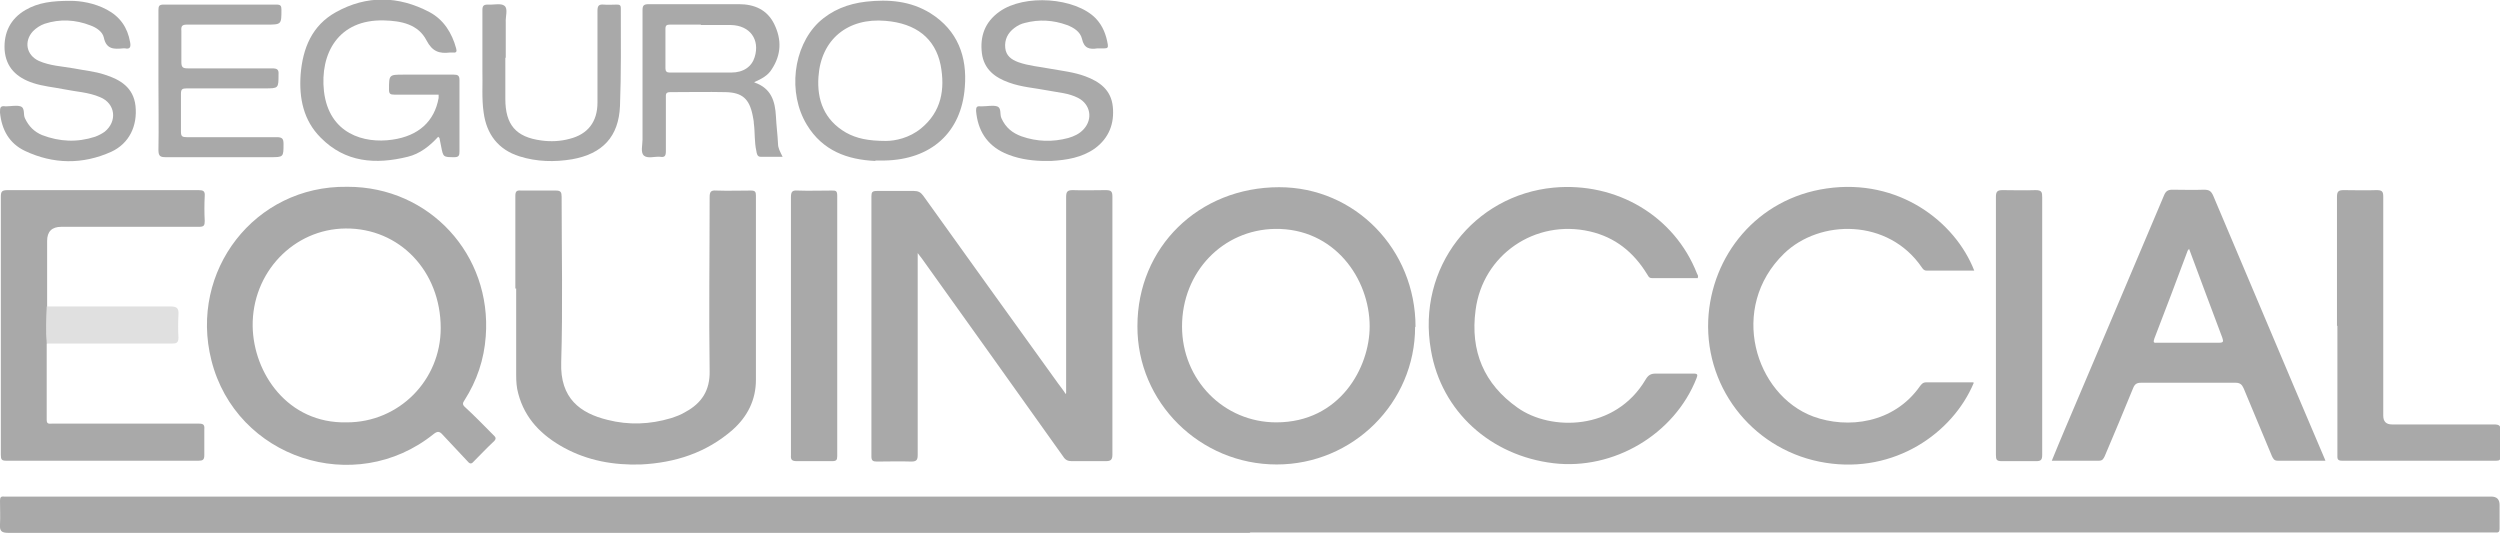 <?xml version="1.0" encoding="UTF-8"?>
<svg id="Capa_1" data-name="Capa 1" xmlns="http://www.w3.org/2000/svg" viewBox="0 0 59.96 12.79">
  <defs>
    <style>
      .cls-1 {
        fill: #e0e0e0;
      }

      .cls-1, .cls-2 {
        stroke-width: 0px;
      }

      .cls-2 {
        fill: #a9a9a9;
      }
    </style>
  </defs>
  <path class="cls-2" d="M29.99,12.78c-9.93,0-19.86,0-29.79,0-.17,0-.21-.05-.2-.2.01-.19,0-.38,0-.57,0-.08.02-.11.1-.1.03,0,.06,0,.09,0,19.85,0,39.71,0,59.56,0q.2,0,.2.2c0,.19,0,.38,0,.57,0,.07-.02.1-.1.09-.04,0-.08,0-.12,0-9.92,0-19.84,0-29.76,0Z"/>
  <path class="cls-2" d="M25.57,9.43v-.2c0-1.5,0-3.01,0-4.51,0-.13.04-.16.16-.16.26.01.52,0,.79,0,.13,0,.16.03.16.16,0,1.15,0,2.3,0,3.45,0,.91,0,1.82,0,2.73,0,.13-.04.16-.16.16-.27,0-.55,0-.82,0-.09,0-.15-.03-.2-.11-1.13-1.59-2.26-3.17-3.39-4.75-.02-.03-.05-.06-.1-.13,0,.09,0,.14,0,.2,0,1.55,0,3.09,0,4.64,0,.11-.02.16-.15.16-.28-.01-.56,0-.83,0-.09,0-.13-.02-.13-.12,0-2.08,0-4.16,0-6.24,0-.1.02-.13.13-.13.3,0,.6,0,.89,0,.1,0,.16.03.22.11,1.08,1.51,2.16,3.01,3.24,4.51.05.07.11.14.18.25Z"/>
  <path class="cls-2" d="M8.34,4.48c1.96,0,3.46,1.63,3.31,3.59-.04.55-.21,1.06-.51,1.53-.05.07-.05.11.02.17.23.21.45.44.67.66.07.06.08.1,0,.17-.16.15-.31.31-.47.47-.05.06-.09.06-.14,0-.2-.22-.4-.42-.6-.64-.07-.08-.12-.1-.22-.02-1.89,1.52-4.74.58-5.33-1.77-.54-2.14,1.04-4.19,3.25-4.16ZM8.32,10.13c1.25,0,2.25-1.01,2.25-2.26,0-1.37-.99-2.4-2.28-2.39-1.25.01-2.25,1.06-2.23,2.35.02,1.12.84,2.33,2.25,2.3Z"/>
  <path class="cls-2" d="M33.94,7.84c0,1.82-1.49,3.3-3.32,3.3-1.84,0-3.35-1.49-3.34-3.32,0-1.89,1.47-3.33,3.4-3.33,1.82,0,3.27,1.49,3.27,3.35ZM30.61,10.13c1.53,0,2.24-1.32,2.24-2.3,0-1.15-.85-2.36-2.27-2.34-1.25.02-2.23,1.03-2.23,2.34,0,1.28,1,2.3,2.26,2.3Z"/>
  <path class="cls-2" d="M55.77,11.05c-.4,0-.77,0-1.14,0-.09,0-.11-.05-.14-.11-.23-.54-.45-1.09-.68-1.63-.04-.09-.09-.13-.19-.13-.76,0-1.51,0-2.27,0-.1,0-.15.03-.19.13-.22.54-.45,1.09-.68,1.63-.03.06-.05.11-.14.11-.37,0-.74,0-1.13,0,.11-.26.21-.52.32-.77.79-1.86,1.58-3.72,2.37-5.59.04-.1.09-.14.2-.14.25,0,.5.01.76,0,.12,0,.17.03.22.14.65,1.54,1.3,3.07,1.95,4.61.24.57.49,1.15.74,1.74ZM52.51,5.96s-.03.04-.04.05c-.26.7-.53,1.41-.8,2.11-.03.09-.02.11.07.1.49,0,.99,0,1.48,0,.11,0,.11-.03.08-.12-.27-.71-.53-1.42-.8-2.14Z"/>
  <path class="cls-2" d="M12.36,6.92c0-.74,0-1.48,0-2.22,0-.11.03-.14.14-.13.28,0,.56,0,.83,0,.12,0,.14.04.14.15,0,1.32.03,2.65-.01,3.97-.03.87.46,1.22,1.11,1.38.51.13,1.02.11,1.52-.04.12-.04.24-.08.35-.15.39-.21.59-.52.58-.98-.02-1.39,0-2.78,0-4.17,0-.13.03-.17.16-.16.28.01.56,0,.83,0,.1,0,.12.03.12.12,0,1.47,0,2.95,0,4.42,0,.48-.2.88-.56,1.2-.63.55-1.38.79-2.2.83-.65.02-1.27-.09-1.84-.4-.53-.29-.94-.69-1.1-1.3-.04-.14-.05-.29-.05-.44,0-.69,0-1.39,0-2.08Z"/>
  <path class="cls-2" d="M40.72,6.67c-.36,0-.73,0-1.1,0-.08,0-.09-.06-.12-.1-.32-.52-.76-.88-1.37-1.02-1.31-.3-2.57.56-2.74,1.89-.13.98.2,1.77,1.01,2.34.79.56,2.34.56,3.07-.68.06-.1.12-.14.24-.14.3,0,.61,0,.91,0,.1,0,.1.03.07.11-.53,1.35-1.99,2.21-3.43,2.04-1.51-.18-2.69-1.24-2.94-2.71-.35-1.99,1.04-3.72,2.94-3.9,1.51-.14,2.9.68,3.44,2.06.01.03.04.05.02.1Z"/>
  <path class="cls-2" d="M47.34,9.18c-.51,1.22-1.91,2.18-3.55,1.92-1.67-.26-2.89-1.72-2.82-3.42.07-1.55,1.17-2.92,2.84-3.16,1.72-.25,3.08.79,3.54,1.97-.38,0-.76,0-1.14,0-.07,0-.09-.04-.12-.08-.8-1.17-2.44-1.16-3.3-.33-1.34,1.3-.7,3.39.7,3.91.82.3,1.93.17,2.56-.73.04-.05.07-.09.15-.09.37,0,.74,0,1.12,0Z"/>
  <path class="cls-2" d="M1.12,8.24c0,.61,0,1.22,0,1.83,0,.11.06.09.13.09.63,0,1.26,0,1.88,0,.55,0,1.09,0,1.64,0,.11,0,.14.03.13.14,0,.21,0,.41,0,.62,0,.11-.04.13-.14.13-1.54,0-3.08,0-4.61,0-.11,0-.13-.03-.13-.14,0-1.18,0-2.36,0-3.54,0-.88,0-1.77,0-2.65,0-.12.02-.16.16-.16,1.53,0,3.06,0,4.58,0,.11,0,.16.02.15.14-.01.2-.01.4,0,.6,0,.11-.02.14-.14.14-1.1,0-2.2,0-3.3,0q-.34,0-.34.34c0,.52,0,1.05,0,1.57-.01.3-.02.59,0,.89Z"/>
  <path class="cls-2" d="M56.05,7.82c0-1.03,0-2.06,0-3.1,0-.13.04-.16.16-.16.26,0,.52.01.79,0,.13,0,.16.03.16.16,0,1.75,0,3.5,0,5.25q0,.21.21.21c.82,0,1.64,0,2.45,0,.12,0,.16.03.15.15,0,.2,0,.41,0,.62,0,.08-.02.1-.1.1-1.23,0-2.47,0-3.7,0-.12,0-.11-.06-.11-.14,0-1.03,0-2.06,0-3.1Z"/>
  <path class="cls-2" d="M18.97,7.82c0-1.03,0-2.06,0-3.09,0-.13.03-.17.16-.16.27.01.54,0,.82,0,.09,0,.13,0,.13.12,0,2.08,0,4.17,0,6.25,0,.09-.02.12-.12.12-.28,0-.57,0-.85,0-.11,0-.15-.03-.14-.14,0-1.03,0-2.06,0-3.09Z"/>
  <path class="cls-2" d="M47.87,7.8c0-1.03,0-2.05,0-3.08,0-.13.04-.16.16-.16.26,0,.52.01.79,0,.15,0,.16.05.16.17,0,1.51,0,3.02,0,4.53,0,.55,0,1.1,0,1.65,0,.13-.04.15-.15.15-.27,0-.55,0-.82,0-.12,0-.14-.03-.14-.15,0-1.04,0-2.07,0-3.11Z"/>
  <path class="cls-2" d="M10.53,2.27c-.36,0-.71,0-1.07,0-.1,0-.13-.02-.13-.12,0-.36,0-.36.35-.36.4,0,.8,0,1.2,0,.1,0,.14.02.14.13,0,.57,0,1.14,0,1.71,0,.09-.01.14-.12.14-.27,0-.27,0-.32-.26-.01-.07-.03-.13-.04-.2,0,0-.01-.01-.03-.03-.2.22-.44.41-.73.48-.77.19-1.5.14-2.09-.46-.41-.41-.52-.94-.48-1.51.05-.63.27-1.18.85-1.5.74-.41,1.5-.39,2.24,0,.34.18.54.5.64.87.02.07.01.11-.07.1-.03,0-.05,0-.08,0-.25.03-.42-.02-.56-.29-.2-.39-.61-.47-1.02-.48-1.1-.03-1.54.8-1.44,1.7.12,1.02.96,1.26,1.64,1.16.63-.09,1.01-.44,1.11-1,0-.02,0-.05,0-.09Z"/>
  <path class="cls-2" d="M18.1,1.98c.4.14.49.45.51.81.01.22.04.44.05.66,0,.1.05.19.11.31-.19,0-.36,0-.53,0-.08,0-.09-.08-.1-.14-.05-.22-.03-.44-.06-.66,0-.07-.02-.13-.03-.2-.08-.39-.25-.54-.64-.55-.45-.01-.89,0-1.34,0-.11,0-.1.06-.1.13,0,.43,0,.86,0,1.29,0,.11-.03.15-.14.13-.13-.01-.3.05-.39-.03-.08-.08-.03-.25-.03-.38,0-1.03,0-2.06,0-3.1,0-.11.02-.15.15-.15.72,0,1.44,0,2.16,0,.37,0,.68.13.85.48.18.37.17.73-.06,1.08-.09.15-.24.23-.42.31ZM16.81.59c-.25,0-.49,0-.74,0-.08,0-.11.02-.11.1,0,.32,0,.64,0,.95,0,.07.03.1.1.1.49,0,.99,0,1.48,0,.29,0,.49-.14.56-.37.13-.42-.11-.76-.57-.77-.24,0-.48,0-.72,0Z"/>
  <path class="cls-2" d="M20.99,3.86c-.66-.03-1.26-.24-1.64-.87-.46-.76-.33-1.86.28-2.45.32-.3.71-.45,1.14-.5.54-.06,1.07-.02,1.55.28.65.41.88,1.04.82,1.77-.08,1.09-.81,1.74-1.93,1.76-.06,0-.11,0-.21,0ZM21.25,3.38c.22,0,.56-.07.84-.3.49-.4.58-.94.47-1.52-.13-.64-.59-1-1.32-1.06-.91-.08-1.55.45-1.61,1.34-.04.56.14,1.04.66,1.34.25.14.53.2.96.2Z"/>
  <path class="cls-2" d="M25,3.86c-.32-.01-.62-.06-.91-.19-.43-.2-.64-.55-.68-1.01,0-.08.01-.12.1-.11.02,0,.03,0,.05,0,.12,0,.25-.03.35,0,.12.04.06.19.11.29.1.22.26.35.48.43.37.13.75.14,1.12.04.14-.04.27-.1.37-.21.23-.25.16-.6-.13-.75-.23-.12-.48-.13-.73-.18-.31-.06-.63-.08-.93-.19-.34-.12-.6-.32-.65-.7-.05-.41.07-.75.42-1,.6-.43,1.82-.34,2.31.16.17.18.25.39.29.63.01.07-.01.09-.08.09-.06,0-.11,0-.17,0-.19.03-.32,0-.37-.23-.04-.17-.2-.27-.36-.33-.33-.12-.67-.14-1.01-.05-.09.02-.17.06-.25.12-.16.12-.24.28-.22.48.02.19.15.28.31.34.25.09.52.11.78.16.28.05.56.08.83.18.35.13.62.33.66.73.04.4-.09.75-.43,1-.31.22-.68.28-1.05.3-.06,0-.12,0-.19,0Z"/>
  <path class="cls-2" d="M1.69.02c.24,0,.57.05.87.21.32.17.5.43.56.78.02.1.01.18-.12.15-.01,0-.03,0-.05,0-.21.02-.4.03-.46-.26-.03-.14-.18-.24-.32-.29-.36-.14-.73-.16-1.1-.04-.11.04-.2.1-.28.18-.22.24-.16.57.14.71.27.12.56.13.84.18.25.05.5.07.74.15.38.12.69.31.74.75.05.48-.15.9-.58,1.1-.69.31-1.39.3-2.07-.02C.22,3.44.04,3.11,0,2.7c0-.11,0-.17.13-.15,0,0,.01,0,.02,0,.11,0,.24-.03.34,0,.12.04.06.2.11.29.09.19.22.32.41.4.42.16.84.18,1.27.04.08-.03.16-.07.23-.12.31-.25.26-.68-.11-.83-.28-.12-.58-.13-.87-.19-.25-.05-.5-.07-.74-.15-.39-.13-.65-.37-.68-.8-.02-.41.14-.74.5-.95C.92.06,1.25.02,1.69.02Z"/>
  <path class="cls-2" d="M3.8,1.93c0-.56,0-1.13,0-1.69,0-.1.02-.13.13-.13.9,0,1.8,0,2.7,0,.1,0,.12.03.12.12,0,.36,0,.36-.36.36-.63,0-1.26,0-1.9,0-.12,0-.15.03-.14.15,0,.25,0,.5,0,.75,0,.13.04.15.16.15.67,0,1.35,0,2.02,0,.12,0,.16.03.15.15,0,.33,0,.33-.33.33-.62,0-1.24,0-1.87,0-.11,0-.14.02-.14.13,0,.3,0,.61,0,.91,0,.11.03.13.14.13.72,0,1.44,0,2.16,0,.13,0,.16.04.16.16,0,.32,0,.32-.32.32-.83,0-1.67,0-2.5,0-.13,0-.18-.02-.18-.17.01-.55,0-1.11,0-1.66Z"/>
  <path class="cls-2" d="M12.12,1.38c0,.33,0,.66,0,.99,0,.62.25.92.87,1,.22.03.45.02.67-.04.44-.11.67-.41.67-.87,0-.73,0-1.47,0-2.2,0-.12.03-.16.15-.15.1.01.21,0,.31,0,.07,0,.1.01.1.09,0,.78.01,1.56-.02,2.34-.03.74-.42,1.15-1.15,1.28-.42.07-.85.06-1.26-.07-.51-.16-.79-.53-.86-1.05-.05-.34-.02-.68-.03-1.01,0-.48,0-.96,0-1.45,0-.1.03-.13.13-.13.14.01.32-.04.4.03.09.07.02.26.03.4,0,.28,0,.56,0,.85Z"/>
  <path class="cls-1" d="M1.12,8.24c-.02-.3-.01-.59,0-.89.99,0,1.98,0,2.97,0,.16,0,.2.05.19.2-.01.18-.01.37,0,.55,0,.13-.06.14-.16.14-.96,0-1.92,0-2.88,0-.04,0-.08,0-.12,0Z"/>
</svg>